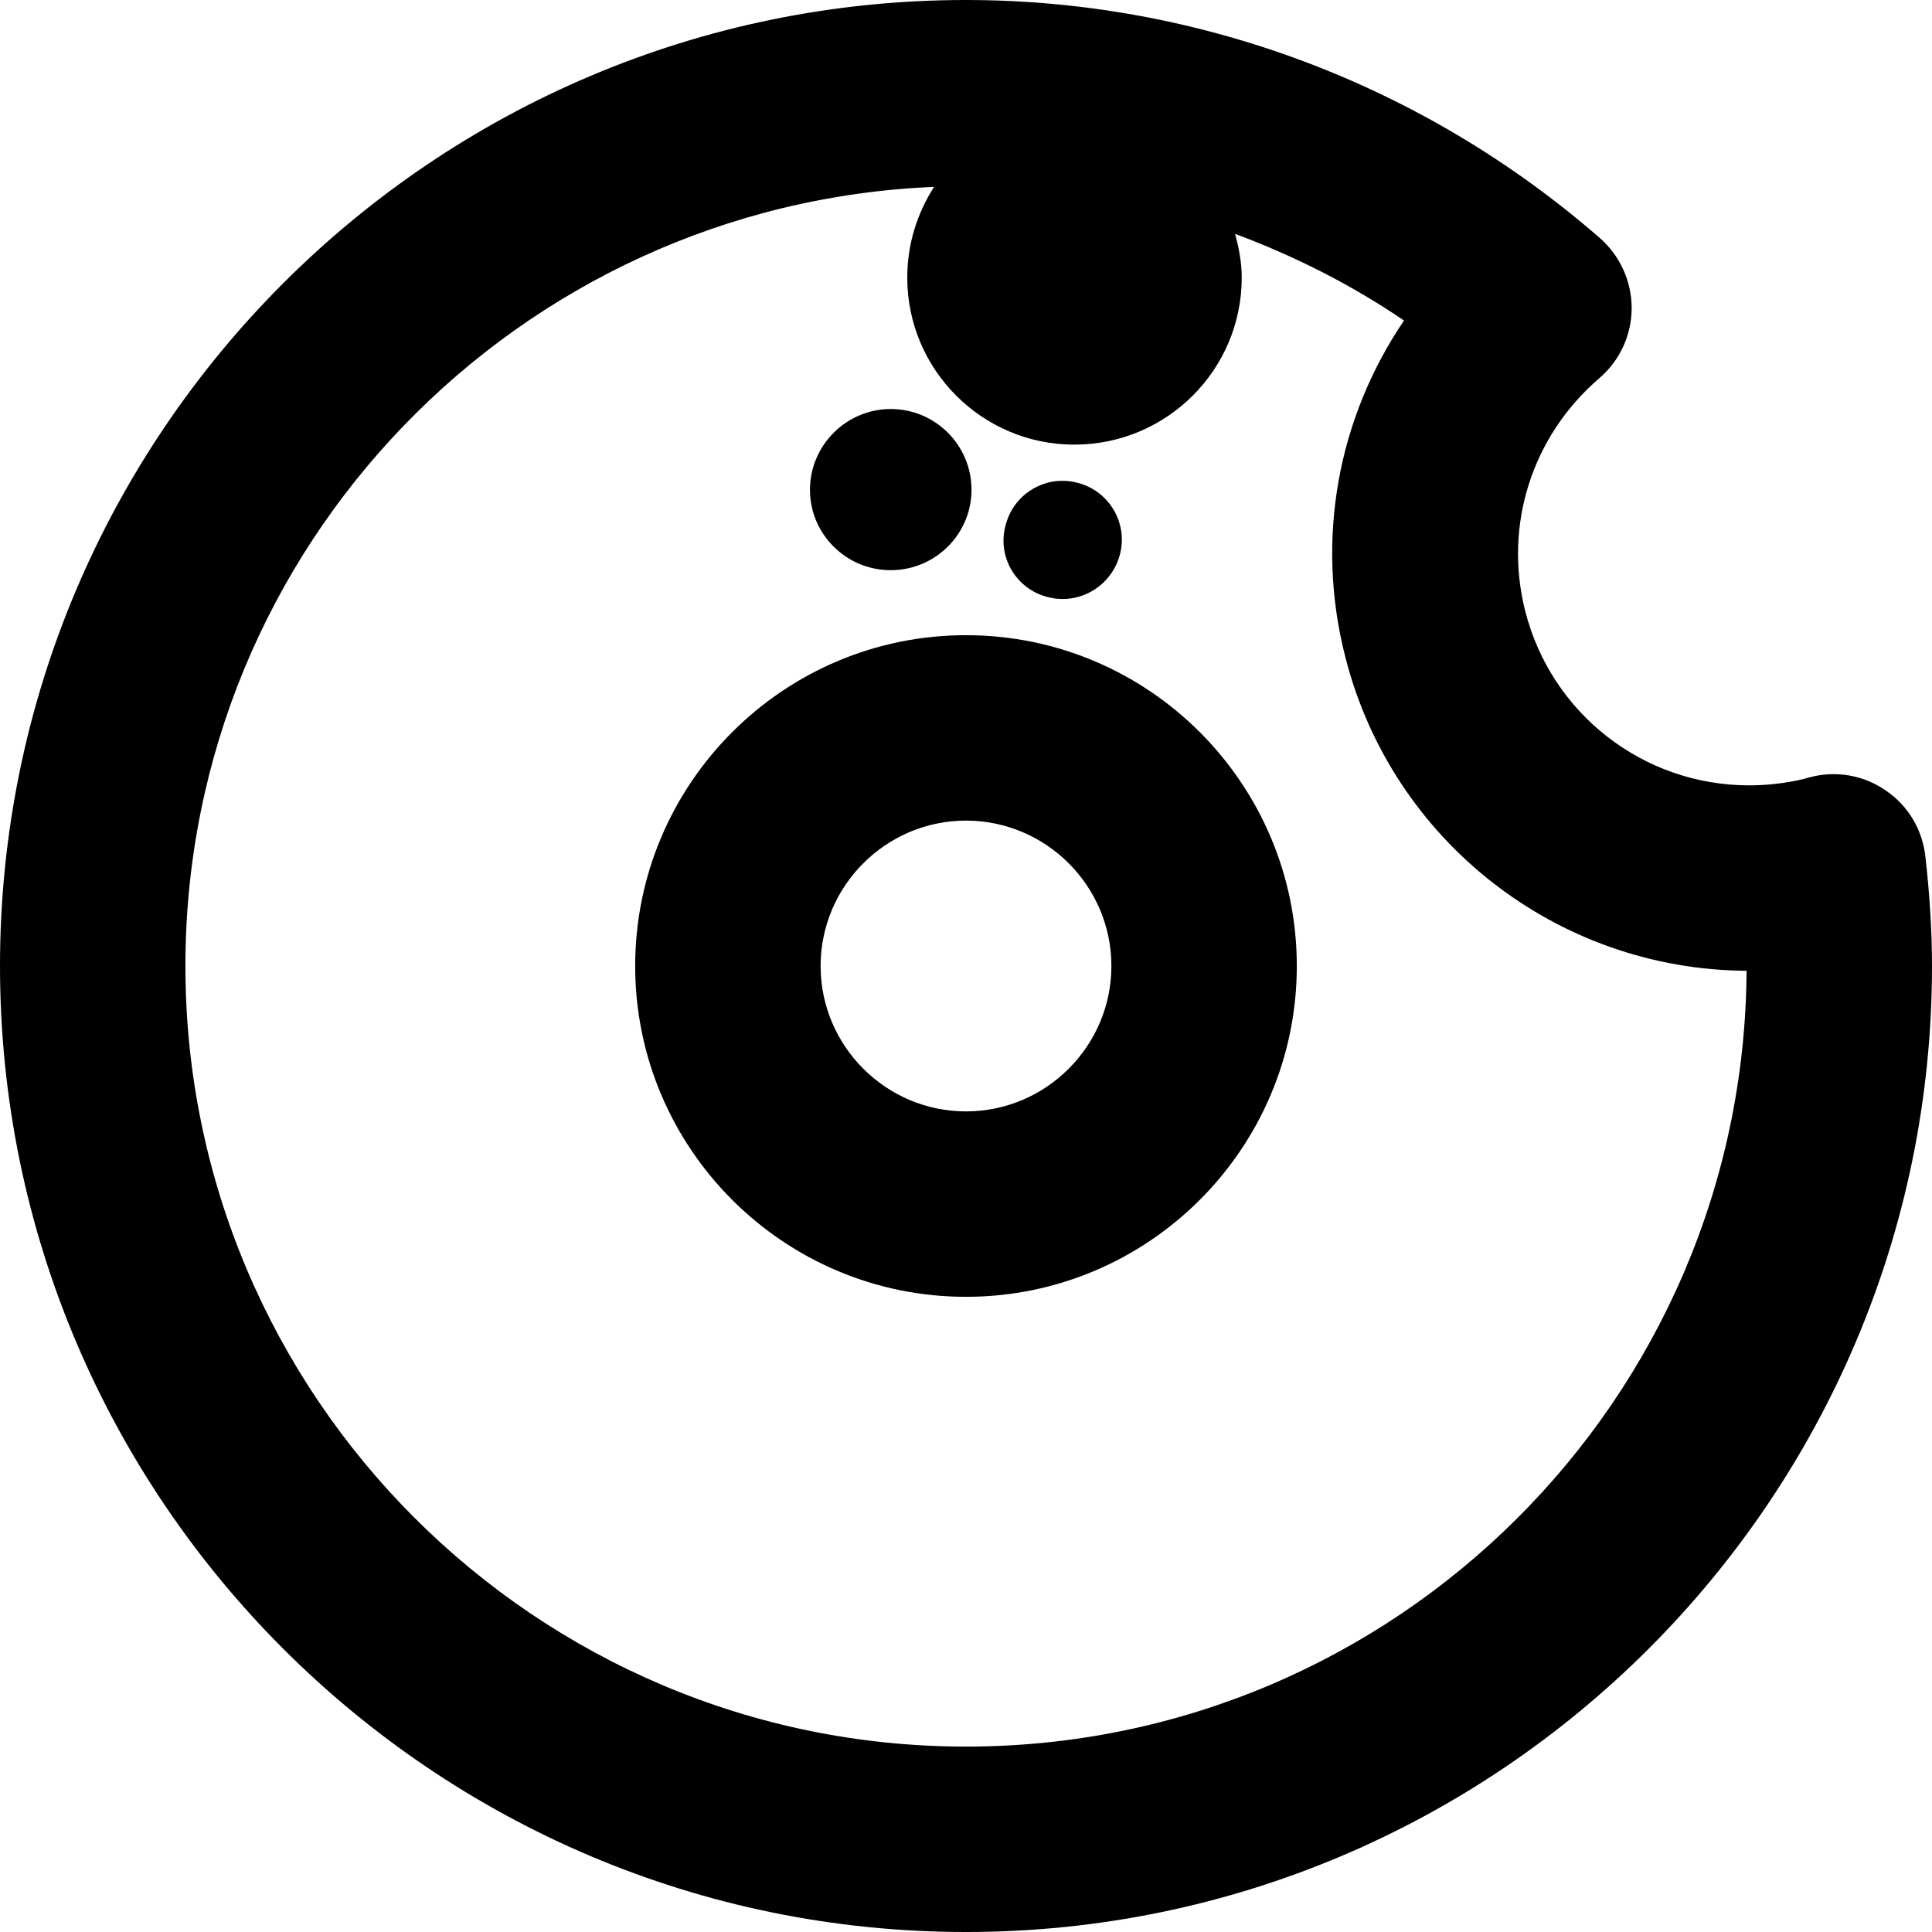 <?xml version="1.0" encoding="iso-8859-1"?>
<!-- Generator: Adobe Illustrator 16.0.0, SVG Export Plug-In . SVG Version: 6.00 Build 0)  -->
<!DOCTYPE svg PUBLIC "-//W3C//DTD SVG 1.1//EN" "http://www.w3.org/Graphics/SVG/1.1/DTD/svg11.dtd">
<svg version="1.1" id="Capa_1" xmlns="http://www.w3.org/2000/svg" xmlns:xlink="http://www.w3.org/1999/xlink" x="0px" y="0px"
	 width="526.199px" height="526.199px" viewBox="0 0 526.199 526.199" style="enable-background:new 0 0 526.199 526.199;"
	 xml:space="preserve">
<g>
	<path d="M220.6,133.4c0-12.1,9.9-22,22-22s22,9.8,22,22c0,12.1-9.899,21.9-22,21.9S220.6,145.5,220.6,133.4z M285.301,162.6
		c8.6,2.3,17.398-2.9,19.699-11.5s-2.9-17.4-11.5-19.6c-8.6-2.3-17.4,2.9-19.6,11.5C271.5,151.6,276.699,160.4,285.301,162.6z
		 M353.199,263.1c0,49.701-40.398,90.1-90.099,90.1c-49.7,0-90.1-40.398-90.1-90.1c0-49.7,40.4-90.1,90.1-90.1
		C312.801,173,353.199,213.4,353.199,263.1z M302.699,263.1c0-21.799-17.799-39.6-39.599-39.6c-21.8,0-39.6,17.8-39.6,39.6
		c0,21.801,17.8,39.6,39.6,39.6C284.9,302.699,302.699,284.9,302.699,263.1z M526.199,263.1c0,145.1-118.1,263.1-263.099,263.1
		C118,526.199,0,408.199,0,263.1S118,0,263.1,0c63.3,0,124.599,23,172.599,64.8c5.5,4.8,8.701,11.8,8.701,19.1
		c0,7.3-3.201,14.3-8.801,19.1c-18.4,15.8-26.1,40.1-20.199,63.4c7.1,28,32.199,47.5,61,47.5c5,0,10.1-0.6,15.1-1.8
		c0.5-0.2,1.1-0.3,1.4-0.4c7.1-1.9,14.699-0.6,20.699,3.6c6.1,4.1,10,10.7,10.801,18C525.6,244,526.199,253.8,526.199,263.1z
		 M475.699,264.4C424.1,264.1,379.1,229,366.4,178.9c-8.201-32.1-2-65.1,16-91.6c-14.4-9.8-29.9-17.6-46-23.6
		c1,3.8,1.799,7.7,1.799,11.9c0,25.1-20.398,45.5-45.6,45.5c-25.1,0-45.5-20.4-45.5-45.5c0-9.1,2.7-17.5,7.3-24.7
		C141.2,55.6,50.5,148.8,50.5,263.1c0,117.201,95.4,212.6,212.6,212.6C379.9,475.699,475,381.1,475.699,264.4z"/>
</g>
<g>
</g>
<g>
</g>
<g>
</g>
<g>
</g>
<g>
</g>
<g>
</g>
<g>
</g>
<g>
</g>
<g>
</g>
<g>
</g>
<g>
</g>
<g>
</g>
<g>
</g>
<g>
</g>
<g>
</g>
</svg>

